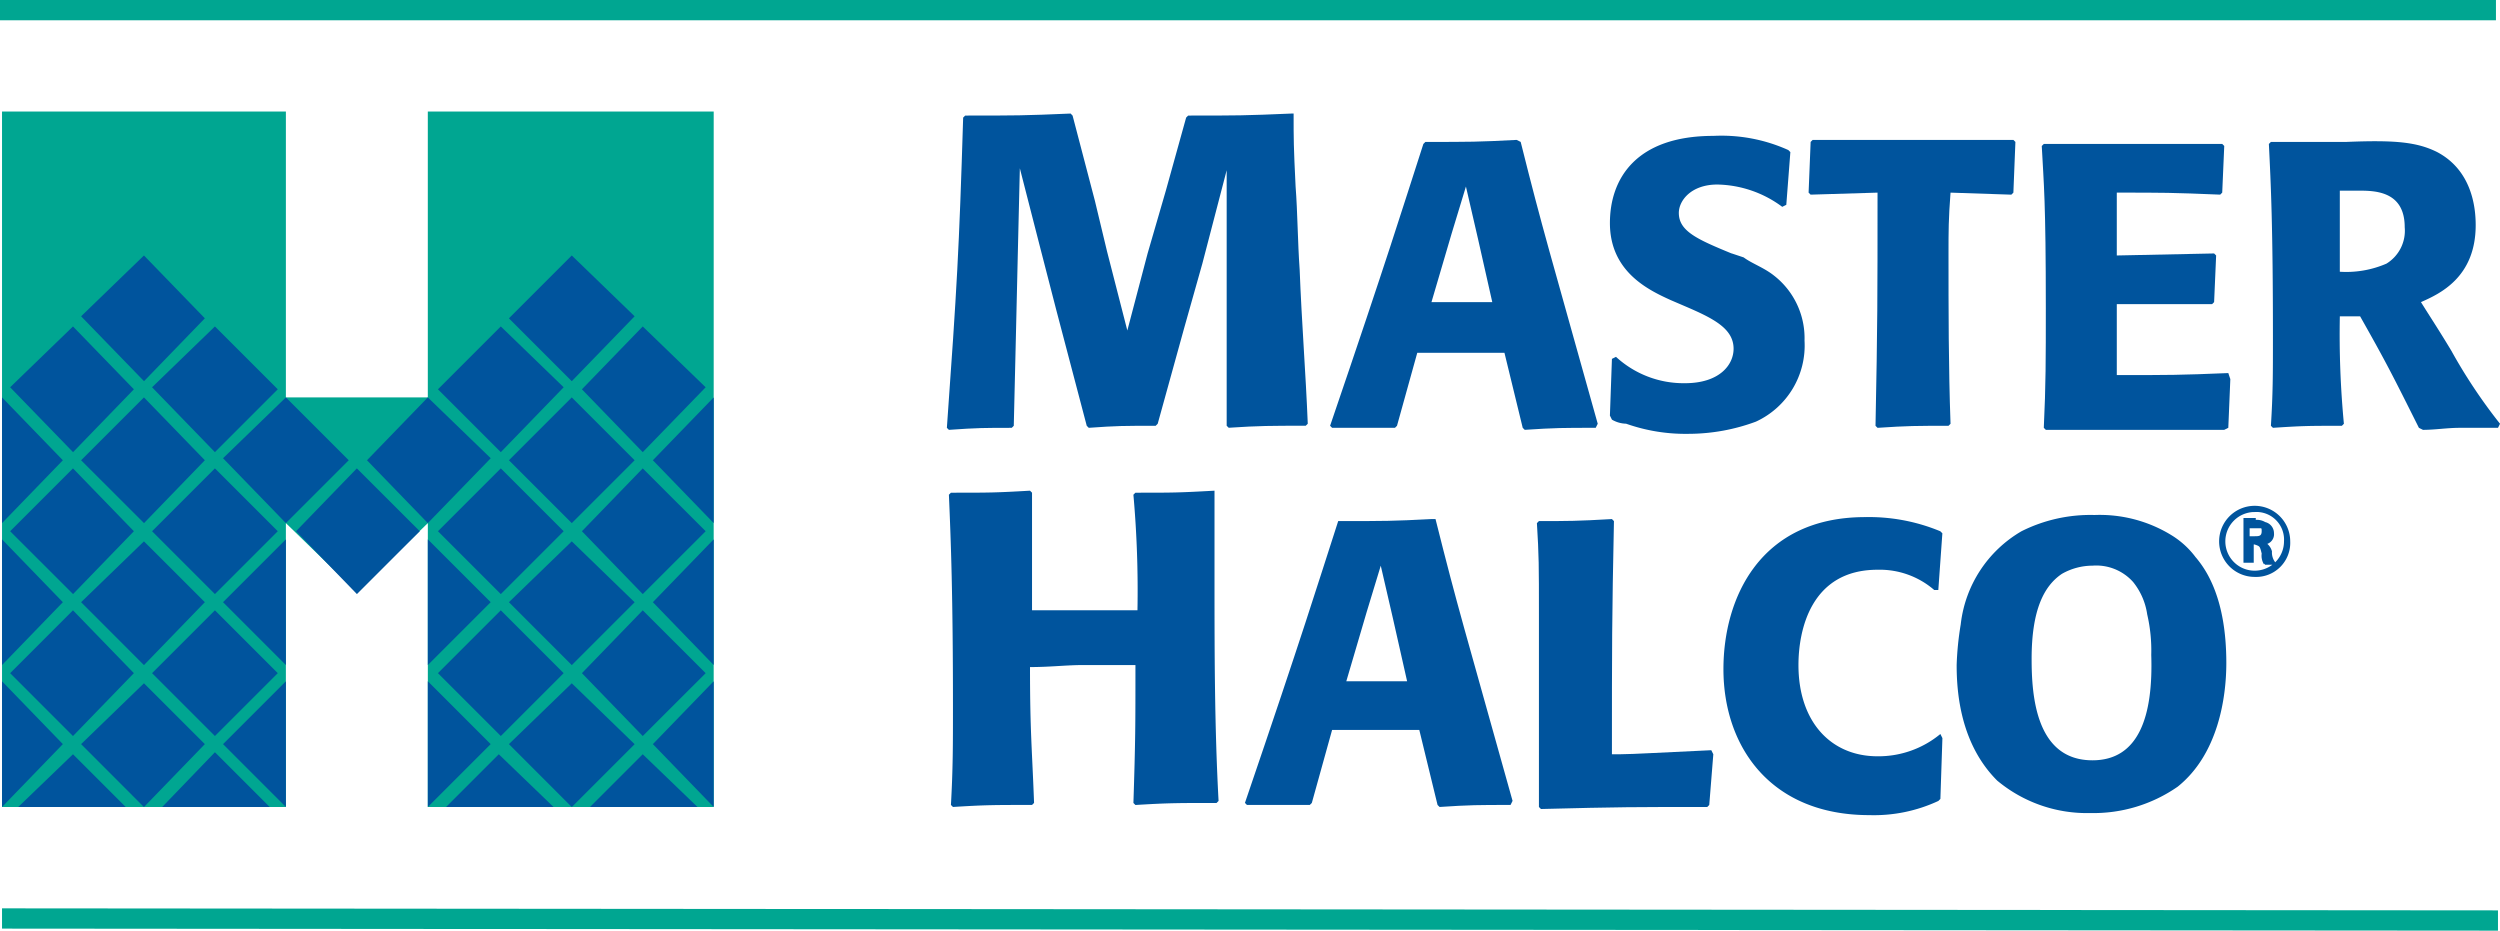 <svg xmlns="http://www.w3.org/2000/svg" width="193.951" height="72.201" viewBox="0 0 193.951 72.201">
  <g id="Group_2716" data-name="Group 2716" transform="translate(-21 -37.5)">
    <g id="Group_2716-2" data-name="Group 2716" transform="translate(21.157 107.97)">
      <path id="Path_2997" data-name="Path 2997" d="M21.1,83.873V82.3l193.637.157V84.03Z" transform="translate(-21.1 -82.3)" fill="#00a691"/>
    </g>
    <g id="Group_2717" data-name="Group 2717" transform="translate(21 37.5)">
      <path id="Path_2998" data-name="Path 2998" d="M21,39.073V37.5H214.637v1.573Z" transform="translate(-21 -37.5)" fill="#00a691"/>
    </g>
    <path id="Path_2999" data-name="Path 2999" d="M88.406,61.7c-2.831.157-3.146.157-6.135.157l-.157.157a83.908,83.908,0,0,1,.315,8.966h-8.18V61.857l-.157-.157c-2.674.157-3.146.157-6.135.157l-.157.157c.157,3.618.315,7.865.315,16.359,0,3.146,0,4.876-.157,7.708l.157.157c2.517-.157,3.146-.157,6.135-.157l.157-.157c-.157-4.247-.315-5.506-.315-10.539,1.573,0,2.831-.157,4.09-.157h4.09c0,4.719,0,5.82-.157,10.7l.157.157c2.517-.157,3.3-.157,6.292-.157l.157-.157c-.315-5.82-.315-11.64-.315-17.3V61.7Z" transform="translate(26.816 13.867)" fill="#00549d"/>
    <path id="Path_3000" data-name="Path 3000" d="M96.872,63.1c-2.989.157-3.618.157-7.079.157h-.157c-1.73,5.348-2.674,8.494-7.236,21.865l.157.157h4.876l.157-.157,1.573-5.663h6.764l1.416,5.82.157.157c2.36-.157,2.989-.157,5.506-.157l.157-.315C99.388,71.437,98.917,70.021,97.186,63.1ZM90.265,75.684l1.573-5.348,1.1-3.618.944,4.09,1.1,4.876Z" transform="translate(35.182 14.669)" fill="#00549d"/>
    <path id="Path_3001" data-name="Path 3001" d="M110.328,81.032c-3.461.157-6.135.315-7.079.315h-.629c0-8.337,0-10.539.157-18.09l-.157-.157c-2.674.157-3.461.157-5.663.157l-.157.157c.157,2.517.157,3.3.157,7.079V85.437l.157.157c6.135-.157,7.236-.157,12.9-.157l.157-.157.315-3.933-.157-.315Z" transform="translate(43.434 14.669)" fill="#00549d"/>
    <path id="Path_3002" data-name="Path 3002" d="M122.831,79.831a7.533,7.533,0,0,1-4.876,1.73c-3.618,0-6.135-2.674-6.135-7.079,0-2.674.944-7.393,6.135-7.393a6.459,6.459,0,0,1,4.4,1.573h.315l.315-4.4-.157-.157a14.431,14.431,0,0,0-5.82-1.1C108.831,63,106,69.292,106,74.8c0,5.977,3.618,11.326,11.326,11.326a11.829,11.829,0,0,0,5.348-1.1l.157-.157.157-4.719-.157-.315Z" transform="translate(48.705 14.612)" fill="#00549d"/>
    <path id="Path_3003" data-name="Path 3003" d="M136.061,66.2a6.705,6.705,0,0,0-1.888-1.73A10.61,10.61,0,0,0,128.2,62.9a11.919,11.919,0,0,0-5.663,1.258,9.6,9.6,0,0,0-4.719,7.236,23.639,23.639,0,0,0-.315,3.146c0,2.2.315,6.135,3.146,8.966a10.874,10.874,0,0,0,7.236,2.517,11.437,11.437,0,0,0,6.764-2.045c3.146-2.517,3.775-6.921,3.775-9.6,0-5.034-1.573-7.236-2.359-8.18Zm-4.876,1.888a5.17,5.17,0,0,1,1.1,2.517,12.4,12.4,0,0,1,.315,3.146c.157,4.719-.944,8.18-4.562,8.18-4.4,0-4.719-5.034-4.719-7.865,0-3.775.944-5.663,2.36-6.607a4.83,4.83,0,0,1,2.359-.629,3.835,3.835,0,0,1,3.146,1.258Z" transform="translate(55.295 14.554)" fill="#00549d"/>
    <path id="Path_3004" data-name="Path 3004" d="M94.441,43.1c-3.618.157-4.247.157-8.022.157l-.157.157-1.573,5.663-1.416,4.876L81.7,59.931,80.127,53.8l-.944-3.933-1.73-6.607L77.3,43.1c-3.618.157-4.247.157-8.18.157l-.157.157C68.644,53.8,68.486,56.471,67.7,67.482l.157.157c2.2-.157,2.831-.157,4.876-.157l.157-.157.157-6.607.157-6.764.157-6.607,1.573,6.135,1.258,4.876,2.359,8.966.157.157c2.2-.157,2.674-.157,5.191-.157l.157-.157L86.1,59.774,87.52,54.74,89.407,47.5v19.82l.157.157c2.36-.157,3.3-.157,5.977-.157l.157-.157c-.157-3.933-.472-7.865-.629-11.955-.157-2.2-.157-4.4-.315-6.449C94.6,45.617,94.6,45.145,94.6,43.1Z" transform="translate(26.759 3.209)" fill="#00549d"/>
    <path id="Path_3005" data-name="Path 3005" d="M101.072,44.4c-2.989.157-3.618.157-7.079.157l-.157.157c-1.73,5.348-2.674,8.494-7.236,21.865l.157.157h4.876l.157-.157,1.573-5.663h6.764l1.416,5.82.157.157c2.36-.157,2.989-.157,5.506-.157l.157-.315c-3.775-13.528-4.247-14.944-5.977-21.865l-.315-.157ZM94.465,56.984l1.573-5.348,1.1-3.618.944,4.09,1.1,4.876Z" transform="translate(37.589 3.954)" fill="#00549d"/>
    <path id="Path_3006" data-name="Path 3006" d="M109.838,53.323c-2.674-1.1-4.09-1.73-4.09-3.146,0-.944.944-2.2,2.989-2.2a8.678,8.678,0,0,1,5.034,1.73l.315-.157.315-4.09-.157-.157a12.6,12.6,0,0,0-5.82-1.1c-5.977,0-8.022,3.3-8.022,6.764,0,3.775,2.989,5.191,4.719,5.977l1.1.472c2.2.944,3.775,1.73,3.775,3.3,0,1.258-1.1,2.674-3.775,2.674a7.749,7.749,0,0,1-5.348-2.045l-.315.157-.157,4.4.157.315a2.273,2.273,0,0,0,1.1.315,13.857,13.857,0,0,0,4.876.786,15.1,15.1,0,0,0,5.191-.944,6.505,6.505,0,0,0,3.775-6.292,6.152,6.152,0,0,0-2.36-5.034c-.786-.629-1.73-.944-2.359-1.416l-.944-.315Z" transform="translate(45.496 3.839)" fill="#00549d"/>
    <path id="Path_3007" data-name="Path 3007" d="M125.93,48.647l.157-.157.157-3.933-.157-.157H110.515l-.157.157L110.2,48.49l.157.157,5.191-.157c0,8.18,0,10.225-.157,18.09l.157.157c2.36-.157,2.989-.157,5.506-.157l.157-.157c-.157-4.4-.157-8.809-.157-13.213,0-1.73,0-2.674.157-4.719l4.719.157Z" transform="translate(51.112 3.954)" fill="#00549d"/>
    <path id="Path_3008" data-name="Path 3008" d="M136.172,62.375c-3.775.157-4.562.157-8.651.157V57.027h7.393l.157-.157.157-3.618-.157-.157-7.55.157V48.375c3.618,0,4.247,0,8.022.157l.157-.157.157-3.618L135.7,44.6H121.857l-.157.157c.157,2.989.315,4.247.315,12.584,0,3.933,0,5.977-.157,9.281l.157.157h13.842l.315-.157.157-3.775-.157-.472Z" transform="translate(57.701 4.068)" fill="#00549d"/>
    <path id="Path_3009" data-name="Path 3009" d="M139.979,58.048c2.045,3.618,2.517,4.562,4.562,8.652l.315.157c.944,0,1.888-.157,2.831-.157h2.989l.157-.315a41.655,41.655,0,0,1-3.775-5.663c-.944-1.573-1.573-2.517-2.359-3.775,1.416-.629,4.247-1.888,4.247-5.977,0-1.416-.315-4.247-2.989-5.663-1.573-.786-3.3-.944-7.079-.786h-5.82l-.157.157c.157,3.146.315,6.449.315,14.944,0,2.989,0,4.4-.157,6.921l.157.157c2.36-.157,2.831-.157,5.348-.157l.157-.157a73.851,73.851,0,0,1-.315-8.337ZM138.563,48.3h1.258c1.258,0,3.618,0,3.618,2.831a2.994,2.994,0,0,1-1.416,2.831,7.863,7.863,0,0,1-3.618.629V48.3Z" transform="translate(64.119 3.991)" fill="#00549d"/>
    <g id="Group_2718" data-name="Group 2718" transform="translate(193.244 76.825)">
      <path id="Path_3010" data-name="Path 3010" d="M133.174,67.848a2.674,2.674,0,1,1,2.674-2.674A2.56,2.56,0,0,1,133.174,67.848Zm0-5.034a2.359,2.359,0,1,0,2.359,2.359A2.226,2.226,0,0,0,133.174,62.815Zm0,.786a1.179,1.179,0,0,1,.786.157.8.8,0,0,1,.629.786.712.712,0,0,1-.629.787,1.069,1.069,0,0,1,.472.629,1.33,1.33,0,0,0,.315.944h-.786a1.179,1.179,0,0,1-.157-.786c-.157-.629-.157-.629-.629-.786h-.157v1.416h-.629v-3.3h.787ZM132.7,64.86h.472c.315,0,.629,0,.629-.472,0-.157,0-.315-.157-.315H132.7Z" transform="translate(-130.5 -62.5)" fill="#00549d" stroke="#00549d" stroke-width="0.167"/>
    </g>
    <path id="Path_3011" data-name="Path 3011" d="M54.133,43V65.179H43.122V43H21.1V96.954H43.122V74.932l5.506,5.348,5.506-5.348V96.954H76.312V43Z" transform="translate(0.057 3.152)" fill="#00a691"/>
    <g id="Group_2719" data-name="Group 2719" transform="translate(21.157 57.32)">
      <path id="Path_3012" data-name="Path 3012" d="M29.876,50.1,34.6,54.976l-4.719,4.876L25,54.819Z" transform="translate(-18.865 -50.1)" fill="#00549d"/>
      <path id="Path_3013" data-name="Path 3013" d="M29.876,57.1,34.6,61.976l-4.719,4.876L25,61.976Z" transform="translate(-18.865 -46.089)" fill="#00549d"/>
      <path id="Path_3014" data-name="Path 3014" d="M26.376,53.6,31.1,58.476l-4.719,4.876L21.5,58.319Z" transform="translate(-20.871 -48.094)" fill="#00549d"/>
      <path id="Path_3015" data-name="Path 3015" d="M33.376,53.6l4.876,4.876-4.876,4.876L28.5,58.319Z" transform="translate(-16.86 -48.094)" fill="#00549d"/>
      <path id="Path_3016" data-name="Path 3016" d="M21.1,57.1l4.719,4.876L21.1,66.853Z" transform="translate(-21.1 -46.089)" fill="#00549d"/>
      <path id="Path_3017" data-name="Path 3017" d="M36.876,57.1l4.876,4.876-4.876,4.876L32,61.819Z" transform="translate(-14.854 -46.089)" fill="#00549d"/>
      <path id="Path_3018" data-name="Path 3018" d="M29.876,64.2,34.6,68.919,29.876,73.8,25,68.919Z" transform="translate(-18.865 -42.021)" fill="#00549d"/>
      <path id="Path_3019" data-name="Path 3019" d="M26.376,60.6,31.1,65.476l-4.719,4.876L21.5,65.476Z" transform="translate(-20.871 -44.083)" fill="#00549d"/>
      <path id="Path_3020" data-name="Path 3020" d="M33.376,60.6l4.876,4.876-4.876,4.876L28.5,65.476Z" transform="translate(-16.86 -44.083)" fill="#00549d"/>
      <path id="Path_3021" data-name="Path 3021" d="M21.1,64.1l4.719,4.876L21.1,73.853Z" transform="translate(-21.1 -42.078)" fill="#00549d"/>
      <path id="Path_3022" data-name="Path 3022" d="M36.876,64.1v9.753L32,68.976Z" transform="translate(-14.854 -42.078)" fill="#00549d"/>
      <path id="Path_3023" data-name="Path 3023" d="M29.876,71.2,34.6,75.919,29.876,80.8,25,75.919Z" transform="translate(-18.865 -38.01)" fill="#00549d"/>
      <path id="Path_3024" data-name="Path 3024" d="M26.376,77.353,21.5,72.476,26.376,67.6,31.1,72.476Z" transform="translate(-20.871 -40.072)" fill="#00549d"/>
      <path id="Path_3025" data-name="Path 3025" d="M33.376,67.6l4.876,4.876-4.876,4.876L28.5,72.476Z" transform="translate(-16.86 -40.072)" fill="#00549d"/>
      <path id="Path_3026" data-name="Path 3026" d="M21.1,71.1l4.719,4.876L21.1,80.853Z" transform="translate(-21.1 -38.067)" fill="#00549d"/>
      <path id="Path_3027" data-name="Path 3027" d="M36.876,71.1v9.753L32,75.976Z" transform="translate(-14.854 -38.067)" fill="#00549d"/>
      <path id="Path_3028" data-name="Path 3028" d="M30.237,78.79l-4.09-4.09L21.9,78.79Z" transform="translate(-20.642 -36.004)" fill="#00549d"/>
      <path id="Path_3029" data-name="Path 3029" d="M37.337,78.847,33.09,74.6,29,78.847Z" transform="translate(-16.573 -36.061)" fill="#00549d"/>
      <path id="Path_3030" data-name="Path 3030" d="M50.976,50.1,46.1,54.976l4.876,4.876,4.876-5.034Z" transform="translate(-6.775 -50.1)" fill="#00549d"/>
      <path id="Path_3031" data-name="Path 3031" d="M50.976,57.1,46.1,61.976l4.876,4.876,4.876-4.876Z" transform="translate(-6.775 -46.089)" fill="#00549d"/>
      <path id="Path_3032" data-name="Path 3032" d="M54.419,53.6,49.7,58.476l4.719,4.876L59.3,58.319Z" transform="translate(-4.712 -48.094)" fill="#00549d"/>
      <path id="Path_3033" data-name="Path 3033" d="M47.476,53.6,42.6,58.476l4.876,4.876,4.876-5.034Z" transform="translate(-8.78 -48.094)" fill="#00549d"/>
      <path id="Path_3034" data-name="Path 3034" d="M57.919,57.1,53.2,61.976l4.719,4.876Z" transform="translate(-2.707 -46.089)" fill="#00549d"/>
      <path id="Path_3035" data-name="Path 3035" d="M43.819,57.1,39.1,61.976l4.719,4.876L48.7,61.819Z" transform="translate(-10.786 -46.089)" fill="#00549d"/>
      <path id="Path_3036" data-name="Path 3036" d="M50.976,64.2,46.1,68.919,50.976,73.8l4.876-4.876Z" transform="translate(-6.775 -42.021)" fill="#00549d"/>
      <path id="Path_3037" data-name="Path 3037" d="M54.419,60.6,49.7,65.476l4.719,4.876L59.3,65.476Z" transform="translate(-4.712 -44.083)" fill="#00549d"/>
      <path id="Path_3038" data-name="Path 3038" d="M42.6,65.476,47.476,60.6l4.876,4.876-4.876,4.876Z" transform="translate(-8.78 -44.083)" fill="#00549d"/>
      <path id="Path_3039" data-name="Path 3039" d="M57.919,64.1,53.2,68.976l4.719,4.876Z" transform="translate(-2.707 -42.078)" fill="#00549d"/>
      <path id="Path_3040" data-name="Path 3040" d="M42.1,64.1v9.753l4.876-4.876Z" transform="translate(-9.067 -42.078)" fill="#00549d"/>
      <path id="Path_3041" data-name="Path 3041" d="M50.976,71.2,46.1,75.919,50.976,80.8l4.876-4.876Z" transform="translate(-6.775 -38.01)" fill="#00549d"/>
      <path id="Path_3042" data-name="Path 3042" d="M54.419,67.6,49.7,72.476l4.719,4.876L59.3,72.476Z" transform="translate(-4.712 -40.072)" fill="#00549d"/>
      <path id="Path_3043" data-name="Path 3043" d="M47.476,67.6,42.6,72.476l4.876,4.876,4.876-4.876Z" transform="translate(-8.78 -40.072)" fill="#00549d"/>
      <path id="Path_3044" data-name="Path 3044" d="M57.919,71.1,53.2,75.976l4.719,4.876Z" transform="translate(-2.707 -38.067)" fill="#00549d"/>
      <path id="Path_3045" data-name="Path 3045" d="M42.1,71.1v9.753l4.876-4.876Z" transform="translate(-9.067 -38.067)" fill="#00549d"/>
      <path id="Path_3046" data-name="Path 3046" d="M50.1,78.79l4.09-4.09,4.247,4.09Z" transform="translate(-4.483 -36.004)" fill="#00549d"/>
      <path id="Path_3047" data-name="Path 3047" d="M43,78.79l4.09-4.09,4.247,4.09Z" transform="translate(-8.551 -36.004)" fill="#00549d"/>
      <path id="Path_3048" data-name="Path 3048" d="M40.319,60.6,45.2,65.476l-4.876,4.876L35.6,65.476Z" transform="translate(-12.791 -44.083)" fill="#00549d"/>
    </g>
  </g>
</svg>
